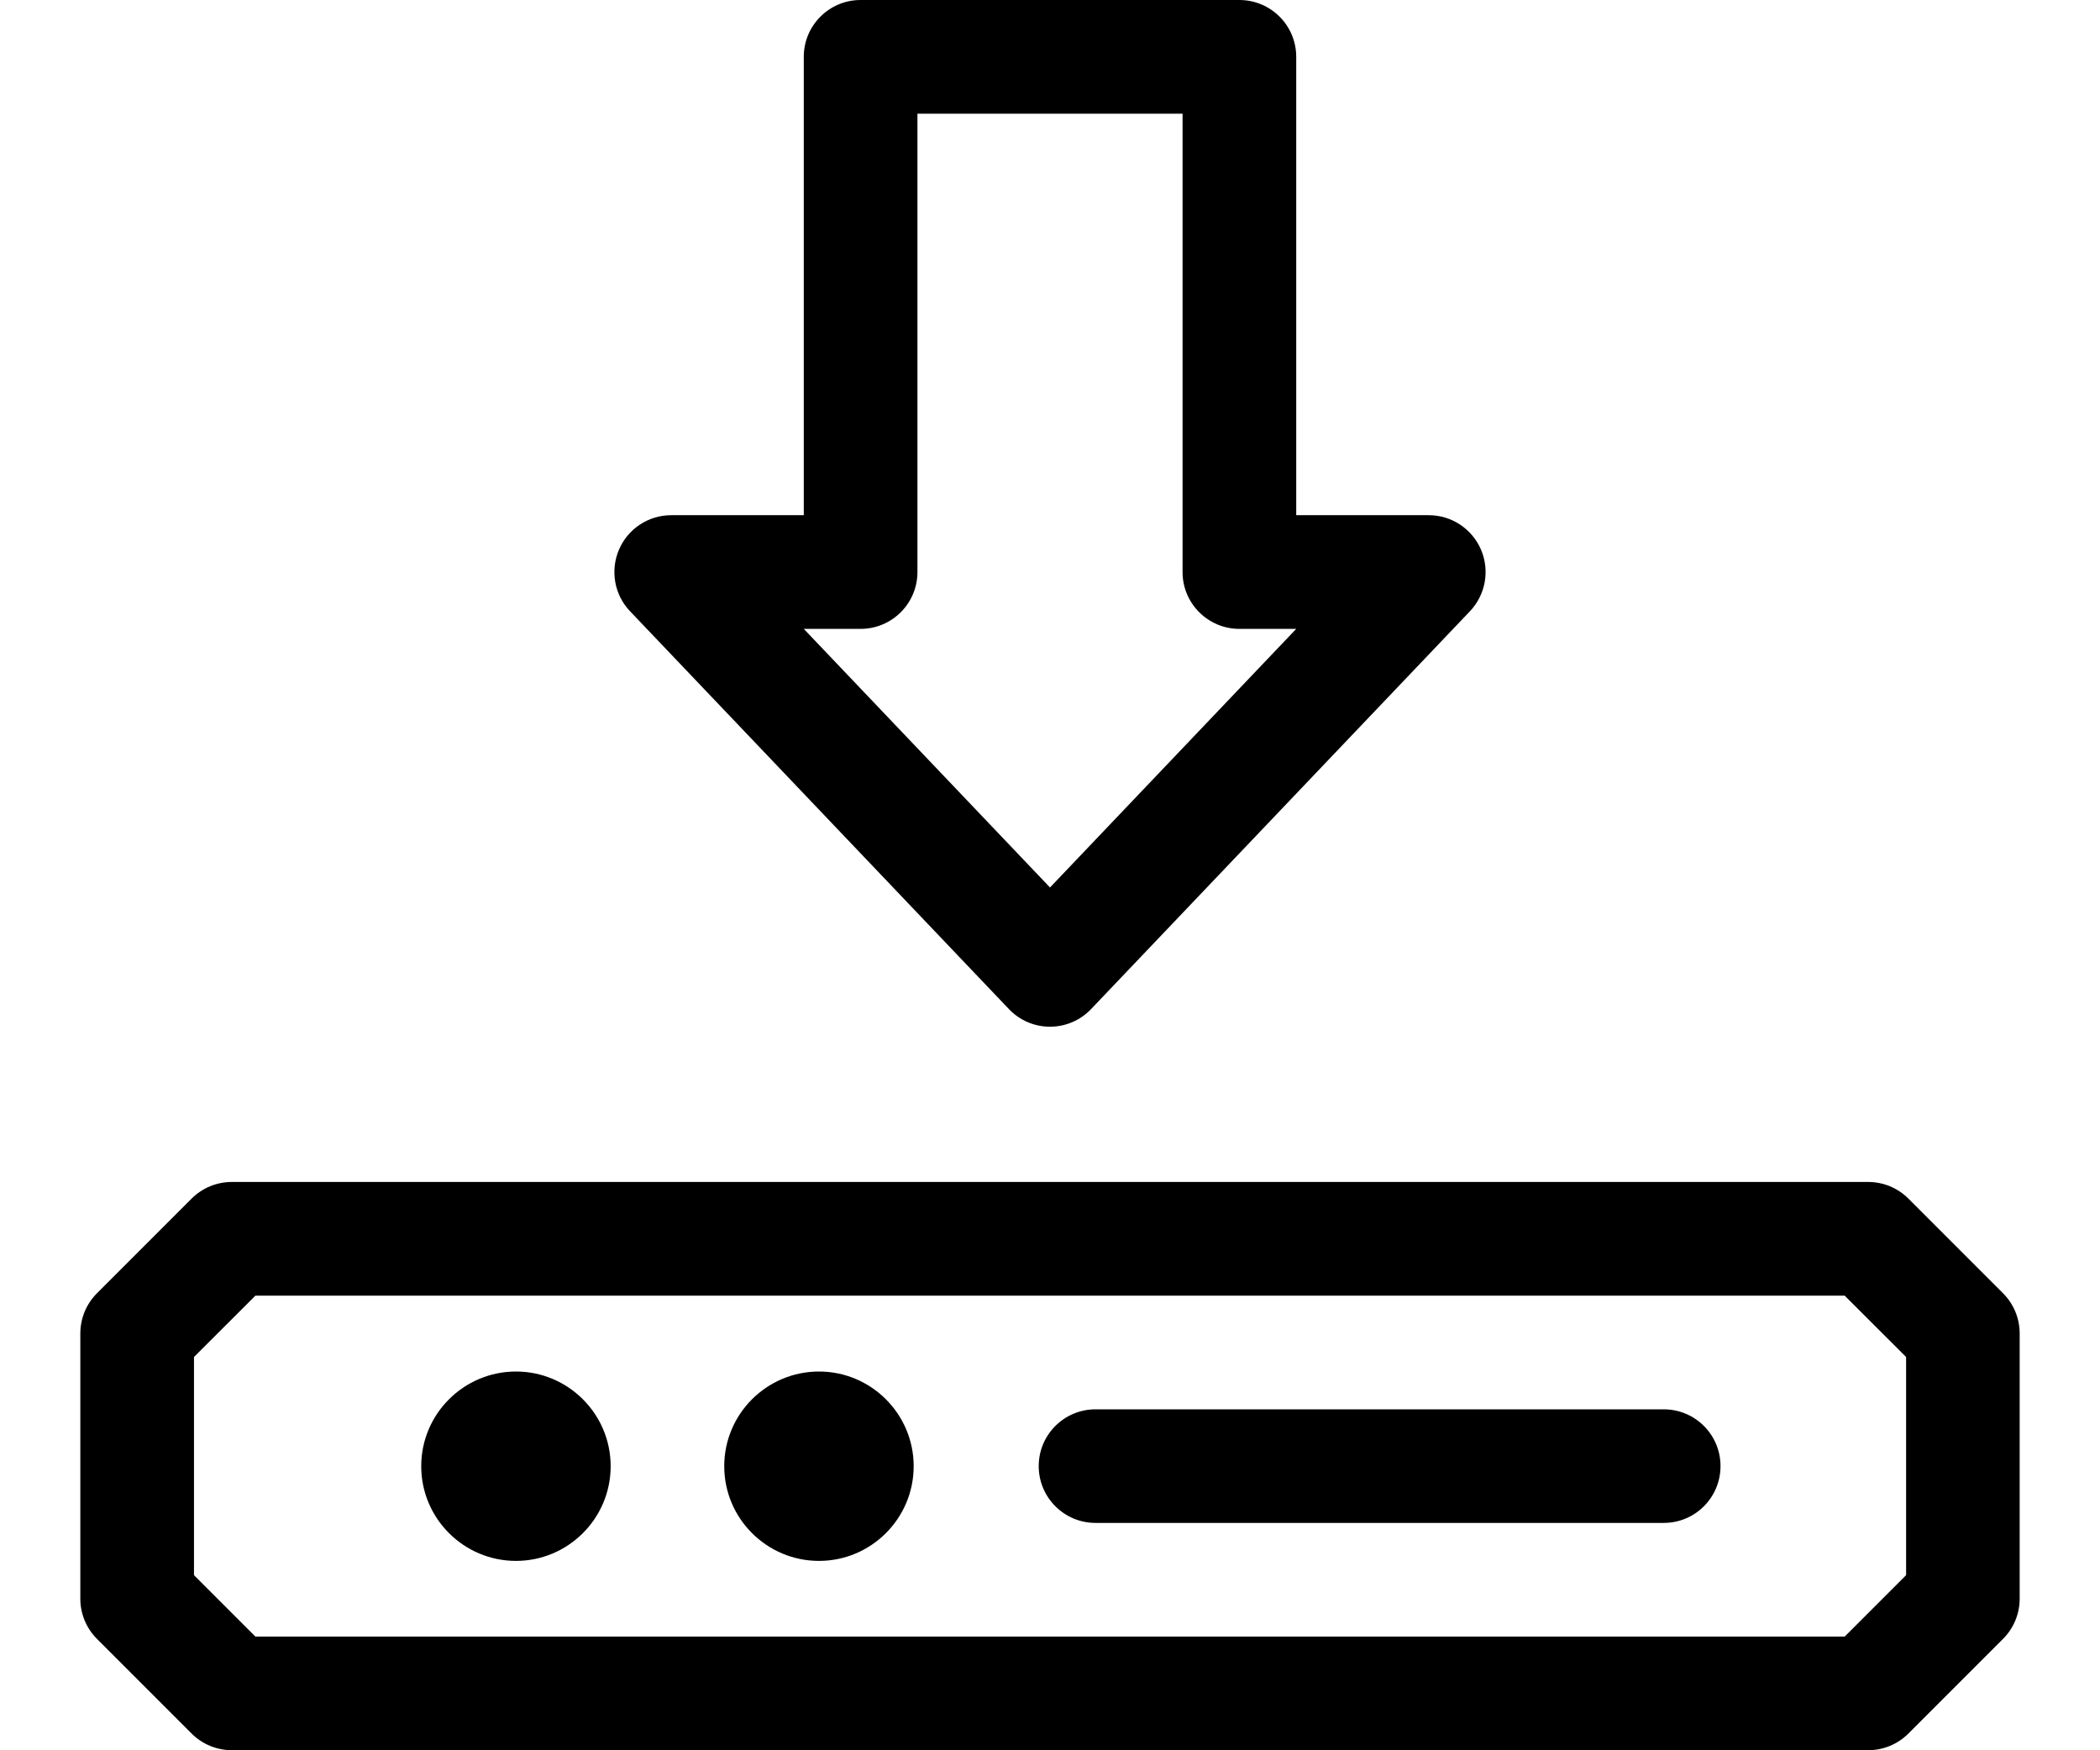 <svg width="24" height="20" viewBox="0 0 24 20" fill="none" xmlns="http://www.w3.org/2000/svg">
<path d="M22.892 14.778L21.81 13.696C21.688 13.574 21.523 13.506 21.351 13.506H2.65C2.477 13.506 2.312 13.574 2.19 13.696L1.108 14.778C0.986 14.9 0.918 15.065 0.918 15.238V18.268C0.918 18.44 0.986 18.605 1.108 18.727L2.19 19.809C2.312 19.931 2.477 19.999 2.65 19.999H21.351C21.523 19.999 21.688 19.931 21.81 19.809L22.892 18.727C23.014 18.605 23.082 18.44 23.082 18.268V15.238C23.082 15.065 23.014 14.9 22.892 14.778ZM21.784 17.999L21.082 18.701H2.919L2.217 17.999V15.506L2.919 14.805H21.082L21.784 15.506V17.999Z" fill="black"/>
<path d="M9.36 15.672C8.763 15.672 8.277 16.157 8.277 16.754C8.277 17.351 8.763 17.836 9.36 17.836C9.956 17.836 10.442 17.351 10.442 16.754C10.442 16.157 9.956 15.672 9.36 15.672Z" fill="black"/>
<path d="M5.897 15.672C5.3 15.672 4.814 16.157 4.814 16.754C4.814 17.351 5.3 17.836 5.897 17.836C6.493 17.836 6.979 17.351 6.979 16.754C6.979 16.157 6.493 15.672 5.897 15.672Z" fill="black"/>
<path d="M19.014 16.104H12.52C12.162 16.104 11.871 16.394 11.871 16.753C11.871 17.111 12.162 17.402 12.52 17.402H19.014C19.373 17.402 19.663 17.111 19.663 16.753C19.663 16.394 19.373 16.104 19.014 16.104Z" fill="black"/>
<path d="M16.926 6.281C16.823 6.042 16.589 5.887 16.329 5.887H14.814V0.649C14.814 0.291 14.523 0 14.164 0H9.835C9.477 0 9.186 0.291 9.186 0.649V5.887H7.671C7.411 5.887 7.176 6.042 7.074 6.281C6.972 6.52 7.021 6.797 7.201 6.985L11.53 11.53C11.652 11.659 11.822 11.732 12 11.732C12.178 11.732 12.348 11.659 12.47 11.53L16.799 6.985C16.978 6.797 17.028 6.52 16.926 6.281ZM12 10.141L9.186 7.186H9.835C10.194 7.186 10.485 6.895 10.485 6.537V1.299H13.515V6.537C13.515 6.895 13.806 7.186 14.164 7.186H14.814L12 10.141Z" fill="black"/>
</svg>
